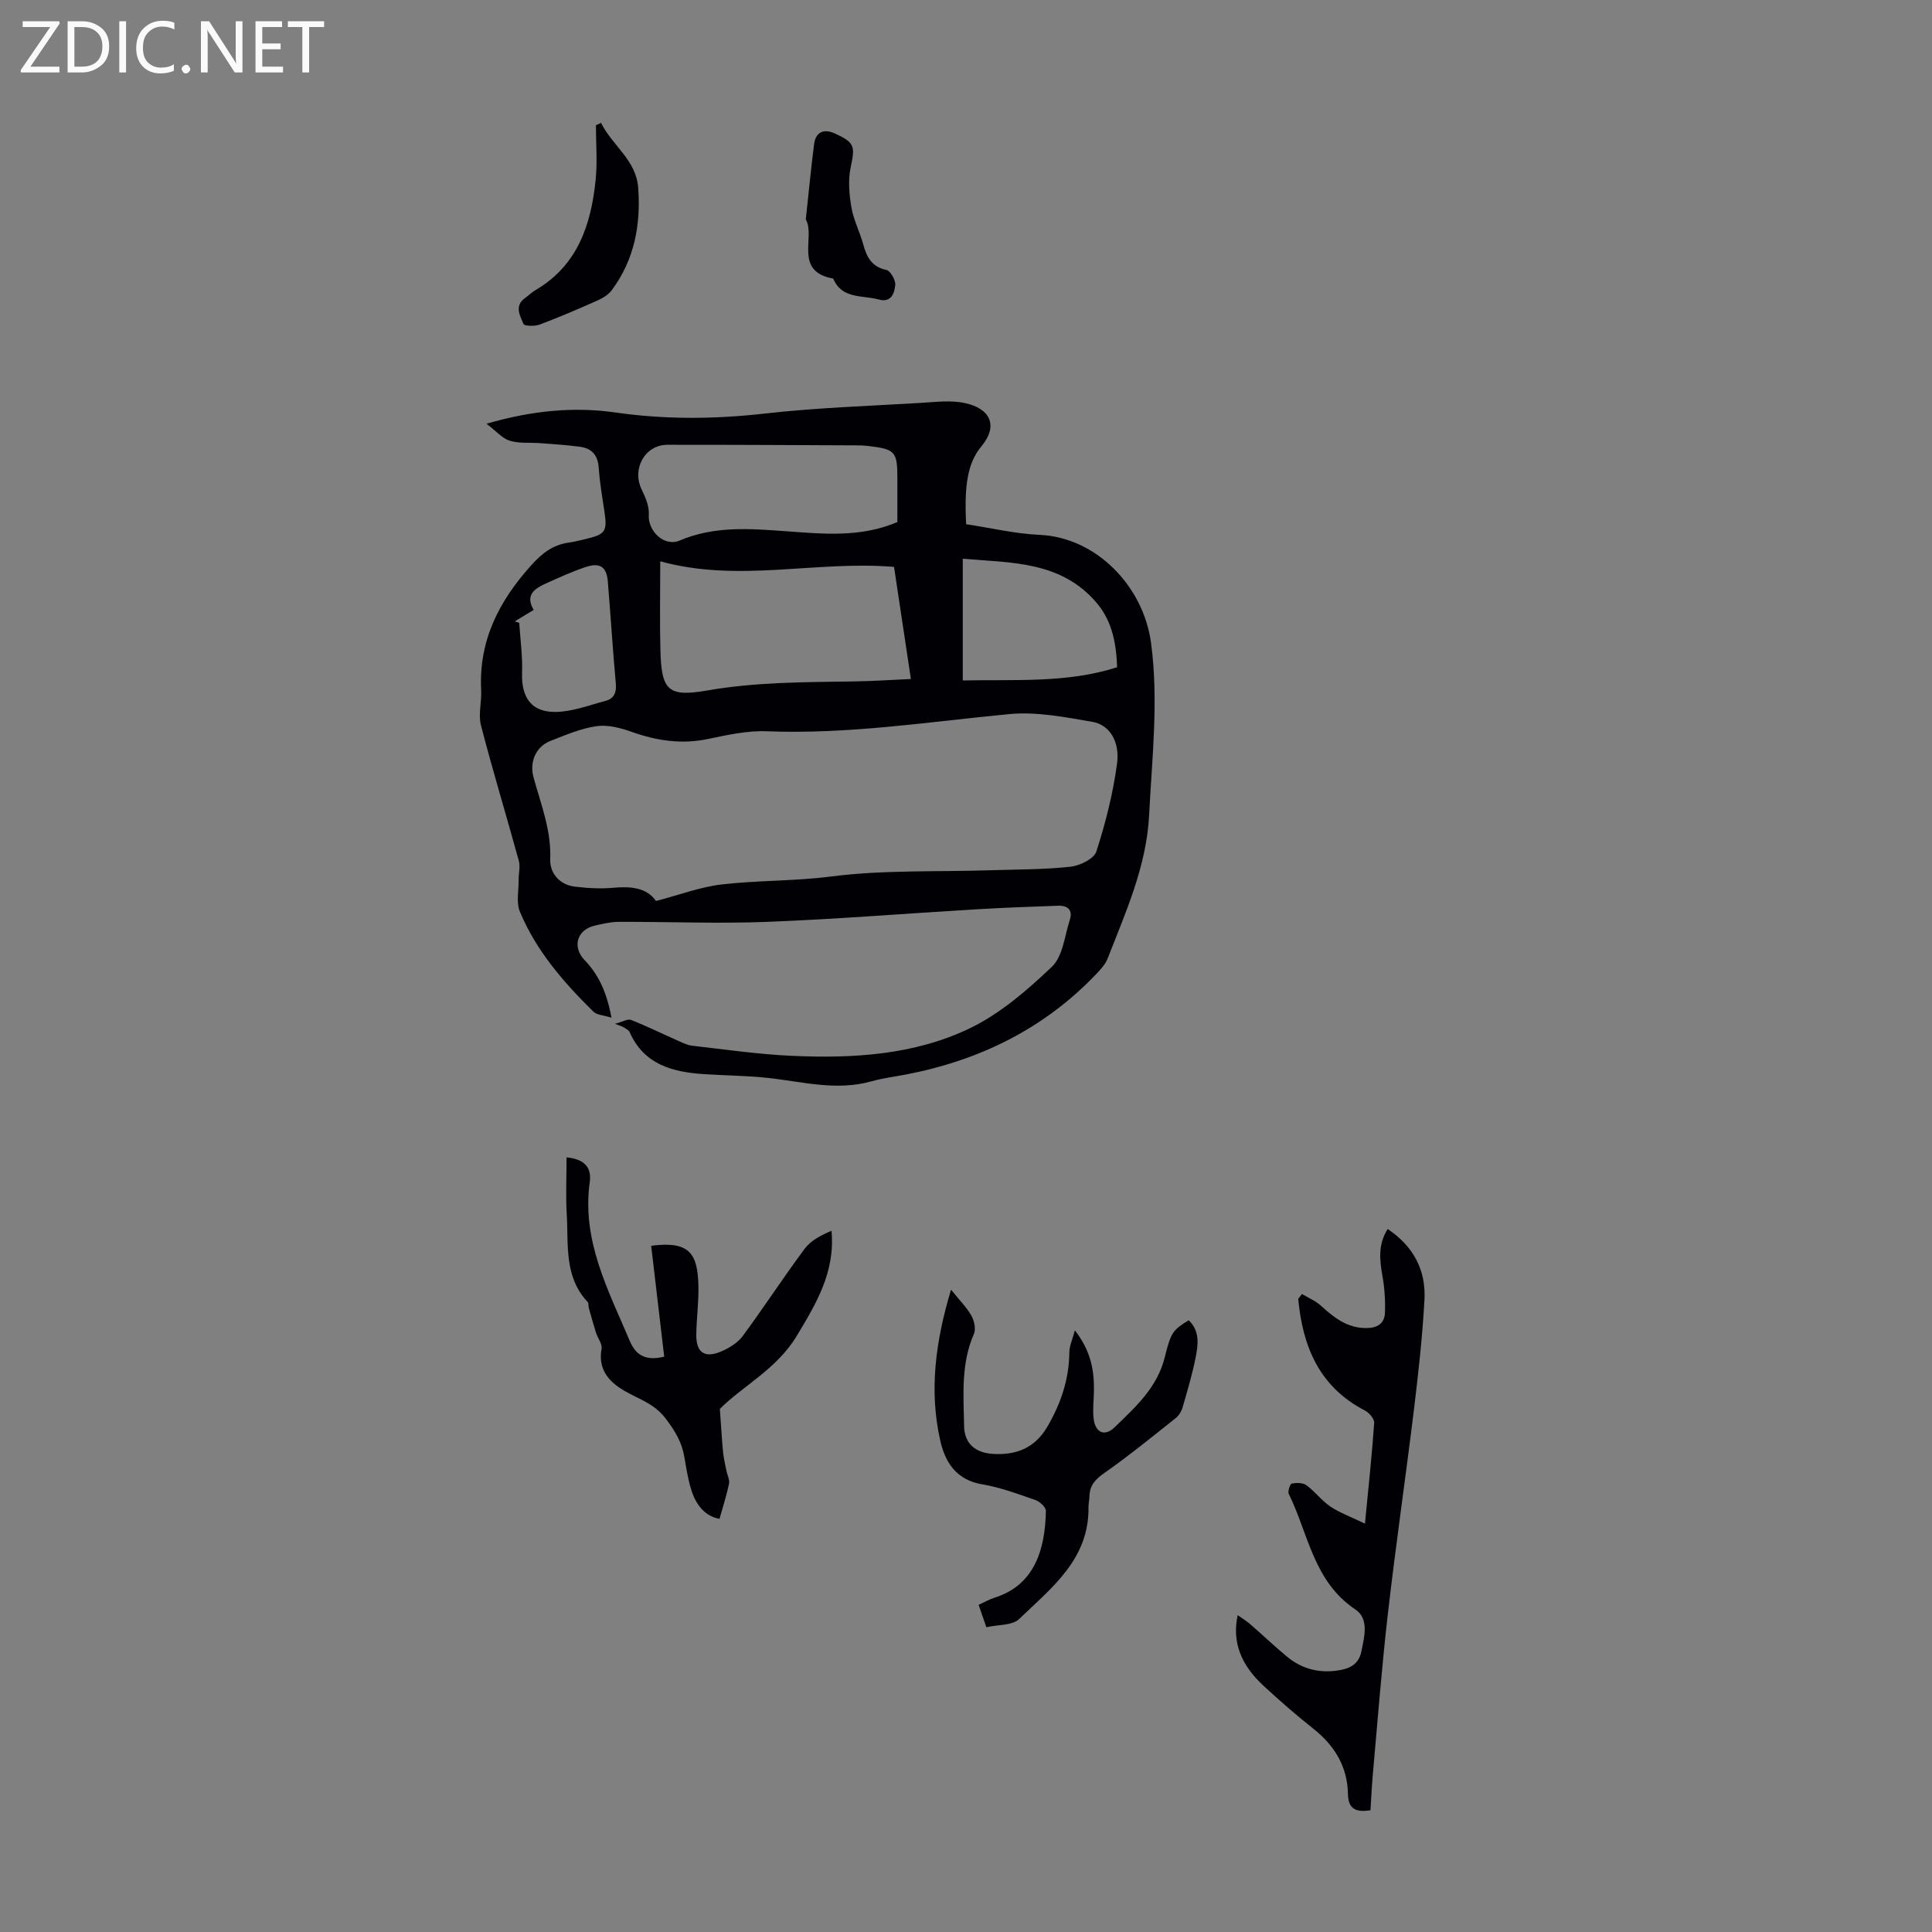 <svg enable-background="new 0 0 400 400" viewBox="0 0 400 400" xmlns="http://www.w3.org/2000/svg"><rect x="0" y="0" width="400" height="400" fill="#808080" stroke="none"/><g fill="#fafafb"><path d="m12.4 4.8-6.1 9h6v1.2h-8v-.5l6.1-8.9h-5.7v-1.2h7.6v.4z"/><path d="m14 15v-10.6h3c1.6 0 2.9.5 4 1.4s1.6 2.2 1.6 3.8-.5 3-1.6 3.9-2.4 1.5-4 1.5zm1.4-9.4v8.2h1.6c1.3 0 2.4-.4 3.1-1.1s1.1-1.8 1.1-3.1-.4-2.3-1.2-3-1.8-1-3.1-1z"/><path d="m26.1 4.4v10.6h-1.4v-10.6z"/><path d="m36.1 14.6c-.8.4-1.8.6-2.9.6-1.5 0-2.7-.5-3.6-1.4s-1.4-2.2-1.4-3.8c0-1.7.5-3.1 1.5-4.1s2.3-1.6 3.9-1.6c1 0 1.8.1 2.5.4v1.4c-.8-.4-1.6-.6-2.5-.6-1.2 0-2.1.4-2.9 1.2s-1.1 1.8-1.1 3.2c0 1.3.3 2.3 1 3s1.6 1.1 2.7 1.1c1 0 2-.2 2.7-.7v1.3z"/><path d="m37.6 14.3c0-.2.1-.5.3-.6s.4-.3.6-.3c.3 0 .5.1.6.3s.3.4.3.6-.1.4-.3.6-.4.3-.6.3c-.3 0-.5-.1-.6-.3s-.3-.4-.3-.6z"/><path d="m50.2 15h-1.6l-5.3-8.2c-.2-.2-.3-.5-.4-.7 0 .2.1.7.1 1.5v7.4h-1.4v-10.6h1.7l5.2 8.1c.2.4.4.6.4.7 0-.3-.1-.8-.1-1.5v-7.3h1.4z"/><path d="m58.6 15h-5.7v-10.6h5.5v1.2h-4.1v3.4h3.8v1.2h-3.8v3.6h4.3z"/><path d="m67.1 5.6h-3.1v9.4h-1.4v-9.4h-3v-1.2h7.5z"/></g><path d="m127.32 211.97c1.55-.4 2.63-1.08 3.34-.8 3.24 1.27 6.37 2.82 9.56 4.23 1.01.45 2.05.99 3.11 1.11 6.87.78 13.75 1.78 20.65 2.09 12.6.57 25.28-.17 36.76-5.68 6.3-3.02 11.92-7.89 17.04-12.76 2.28-2.17 2.64-6.4 3.72-9.74.66-2.03-.49-2.97-2.43-2.9-5.67.2-11.34.41-17.01.75-14.4.85-28.78 2.03-43.19 2.59-10.25.4-20.54-.04-30.81 0-1.65.01-3.33.41-4.96.79-3.65.86-4.7 4.4-2.03 7.17 2.99 3.1 4.56 6.78 5.54 11.88-1.64-.52-3.03-.54-3.75-1.25-6.17-6.06-11.84-12.59-15.21-20.66-.81-1.93-.24-4.45-.27-6.7-.01-1.29.37-2.66.04-3.85-2.57-9.36-5.4-18.66-7.84-28.05-.59-2.27.16-4.85.04-7.28-.53-10.25 3.67-18.45 10.37-25.88 2.25-2.5 4.45-4.21 7.7-4.68 1.1-.16 2.19-.42 3.28-.68 4.53-1.07 4.82-1.56 4.1-6.23-.44-2.87-.92-5.75-1.12-8.65-.17-2.55-1.43-3.95-3.81-4.28-2.75-.38-5.54-.55-8.31-.76-2.11-.16-4.33.1-6.29-.5-1.54-.47-2.77-1.97-4.82-3.52 9.58-2.78 18.23-3.54 26.7-2.33 10.41 1.49 20.63 1.39 31.03.21 10.64-1.2 21.37-1.55 32.07-2.19 3.09-.18 6.31-.61 9.26.03 5.18 1.12 7.01 4.61 3.41 8.96-2.93 3.53-3.56 8.22-3.16 16.12 4.99.75 10.11 1.98 15.27 2.21 11.6.53 21.44 10.54 23.02 22.43 1.58 11.9.19 23.66-.4 35.5-.53 10.66-4.83 20.12-8.6 29.78-.46 1.19-1.43 2.25-2.34 3.2-10.8 11.33-24.14 17.87-39.38 20.81-2.41.46-4.87.77-7.23 1.43-7.29 2.04-14.4.02-21.58-.74-4.32-.46-8.69-.47-13.03-.76-6.49-.43-12.4-1.95-15.38-8.66-.19-.44-.78-.73-1.23-1.02-.34-.23-.77-.33-1.83-.74zm8.5-25.43c4.81-1.25 9.16-2.91 13.63-3.43 7.49-.86 15.04-.67 22.6-1.64 10.82-1.39 21.88-.94 32.84-1.29 5.58-.18 11.19-.13 16.73-.73 1.94-.21 4.88-1.64 5.37-3.16 1.91-5.91 3.45-12.02 4.28-18.17.62-4.65-1.58-8.08-5.14-8.68-5.69-.97-11.58-2.14-17.23-1.59-16.69 1.6-33.28 4.22-50.15 3.55-4.04-.16-8.17.77-12.18 1.6-5.47 1.14-10.6.37-15.77-1.47-2.3-.82-4.94-1.52-7.27-1.19-3.27.47-6.43 1.84-9.55 3.05-3.06 1.19-4.38 4.38-3.52 7.54 1.52 5.58 3.7 10.96 3.46 16.99-.11 2.81 1.9 5.27 5.1 5.65 2.64.32 5.36.47 8 .23 3.63-.33 6.89-.01 8.8 2.74zm49.28-69.17c-16.21-1.36-32.09 3.34-48.4-1.16 0 6.41-.13 12.41.03 18.4.22 8.31 1.53 9.77 9.73 8.34 10.11-1.76 20.24-1.71 30.41-1.87 3.85-.06 7.69-.32 11.72-.5-1.21-8.03-2.34-15.54-3.49-23.21zm.69-9.28c0-3.01 0-6.01 0-9.01 0-5.61-.42-6.08-6.06-6.75-.66-.08-1.34-.12-2.01-.12-13.18-.05-26.36-.14-39.54-.12-4.68.01-7.4 5-5.33 9.26.79 1.62 1.6 3.52 1.48 5.23-.24 3.34 3.19 6.7 6.37 5.34 7.21-3.08 14.63-2.47 22.1-1.93 7.68.56 15.39 1.33 22.99-1.9zm45.49 30.06c-.17-5.83-1.41-10.03-4.27-13.38-7.38-8.63-17.61-8.23-27.68-9.09v25.2c10.92-.22 21.62.58 31.95-2.73zm-124.71-9.5c.31.1.62.2.93.3.22 3.44.71 6.89.59 10.31-.18 5.1 1.89 8.21 6.96 8.14 3.45-.05 6.9-1.39 10.32-2.29 1.74-.46 2.3-1.7 2.13-3.58-.64-7.02-1.07-14.06-1.65-21.08-.26-3.13-1.63-4.06-4.7-3.02-2.74.93-5.39 2.14-8.04 3.33-2.37 1.07-4.47 2.38-2.62 5.52-1.47.89-2.69 1.63-3.92 2.37z" fill="#010105"/><path d="m282.6 315.45c.75-7.74 1.45-14.28 1.91-20.84.06-.82-1.02-2.11-1.89-2.56-9.5-4.91-12.92-13.28-13.84-23.13.26-.34.52-.68.78-1.01 1.32.8 2.81 1.41 3.93 2.43 2.7 2.45 5.41 4.62 9.34 4.62 2.29 0 3.82-.9 3.91-3.16.09-2.51-.07-5.08-.51-7.56-.59-3.34-.96-6.55 1.07-9.79 5.4 3.62 7.94 8.57 7.62 14.64-.41 7.55-1.25 15.09-2.16 22.6-1.73 14.19-3.8 28.34-5.43 42.54-1.26 10.98-2.1 22.01-3.09 33.02-.22 2.44-.33 4.89-.5 7.55-2.75.41-4.6-.04-4.66-3.34-.1-5.74-2.79-10.1-7.25-13.62-3.51-2.77-6.88-5.73-10.17-8.76-4.82-4.43-6.59-9.19-5.41-14.68 1 .71 1.87 1.24 2.63 1.9 2.53 2.2 4.96 4.52 7.54 6.66 2.98 2.48 6.44 3.45 10.32 2.93 2.51-.33 4.55-1.18 5.11-3.95.62-3.08 1.67-6.78-1.27-8.74-8.64-5.78-9.7-15.67-13.76-23.92-.25-.52.28-2.05.64-2.12.96-.2 2.29-.19 3.02.34 1.79 1.32 3.17 3.21 5 4.44 1.96 1.31 4.25 2.12 7.12 3.51z" fill="#010105"/><path d="m149.04 291.7c.27 3.73.41 6.37.67 9 .13 1.32.46 2.62.72 3.93.17.86.67 1.78.51 2.56-.49 2.34-1.23 4.62-1.97 7.27-3-.53-4.87-2.88-5.84-5.97-.7-2.23-1.05-4.57-1.45-6.88-.51-2.99-1.87-5.27-3.76-7.78-2.05-2.73-4.36-3.65-7.08-5.03-3.55-1.8-7.24-4.27-6.29-9.54.18-1.01-.8-2.21-1.16-3.35-.53-1.69-1-3.39-1.48-5.1-.12-.41 0-.99-.25-1.26-4.9-5.2-3.95-11.82-4.32-18.08-.23-3.87-.04-7.76-.04-11.85 4.06.39 5.18 2.39 4.8 5.14-1.68 12.11 3.84 22.36 8.3 32.89 1.18 2.79 3.14 4.22 7.12 3.23-.89-7.57-1.8-15.28-2.7-22.95 8.07-1.08 9.63 1.74 9.78 8.34.08 3.35-.4 6.7-.44 10.05-.05 3.69 1.7 4.94 5.12 3.5 1.67-.71 3.46-1.8 4.51-3.23 4.38-5.93 8.4-12.12 12.8-18.04 1.26-1.69 3.32-2.78 5.56-3.73.81 8.52-3.18 15.09-7.19 21.76-4.12 6.87-11.26 10.42-15.92 15.12z" fill="#010105"/><path d="m196.9 267.02c1.77 2.2 3.24 3.64 4.21 5.36.59 1.05.97 2.76.53 3.78-2.71 6.2-2.16 12.73-2.03 19.16.07 3.54 2.31 5.45 5.9 5.69 4.75.31 8.68-1.13 11.29-5.56 2.85-4.84 4.55-9.91 4.6-15.55.01-1.22.6-2.44 1.14-4.47 3.31 4.25 4.02 8.28 3.95 12.56-.03 1.9-.29 3.82-.07 5.69.33 2.92 2.27 3.84 4.35 1.82 4.31-4.17 8.84-8.24 10.38-14.5 1.29-5.23 1.7-5.62 4.95-7.66 2.36 2.23 1.97 5.06 1.44 7.74-.7 3.5-1.72 6.94-2.72 10.37-.23.8-.78 1.66-1.43 2.18-4.88 3.87-9.72 7.82-14.82 11.39-1.85 1.3-2.95 2.55-3.01 4.75-.02.78-.21 1.56-.2 2.34.13 10.74-7.68 16.66-14.37 23.1-1.42 1.36-4.36 1.14-6.78 1.69-.58-1.69-1.05-3.03-1.6-4.64 1.17-.53 2.23-1.13 3.37-1.5 8.24-2.63 10.42-9.99 10.56-17.96.01-.76-1.28-1.92-2.19-2.24-3.58-1.25-7.2-2.6-10.92-3.23-5.46-.91-7.78-4.56-8.8-9.26-2.28-10.27-.94-20.37 2.27-31.05z" fill="#010105"/><path d="m124.44 25.44c2.28 4.66 7.26 7.65 7.69 13.42.57 7.67-.78 14.92-5.48 21.23-.68.91-1.81 1.61-2.88 2.09-3.97 1.77-7.97 3.49-12.04 5.02-1.01.38-3.16.33-3.35-.13-.72-1.7-1.94-3.74.33-5.37.72-.52 1.37-1.17 2.13-1.62 8.74-5.11 11.53-13.52 12.48-22.82.38-3.74.06-7.55.06-11.33.36-.17.71-.33 1.06-.49z" fill="#010105"/><path d="m166.83 45.43c.61-5.6 1.08-10.61 1.72-15.59.33-2.51 1.99-3.26 4.31-2.2 4.14 1.89 4.19 2.62 3.25 7.08-.55 2.63-.29 5.55.17 8.24.45 2.61 1.74 5.06 2.45 7.65.72 2.63 1.74 4.63 4.79 5.28.84.18 1.93 2.1 1.83 3.13-.15 1.66-.83 3.71-3.41 2.99-3.37-.94-7.61-.01-9.43-4.33-8.29-1.5-3.6-8.63-5.68-12.25z" fill="#010105"/></svg>